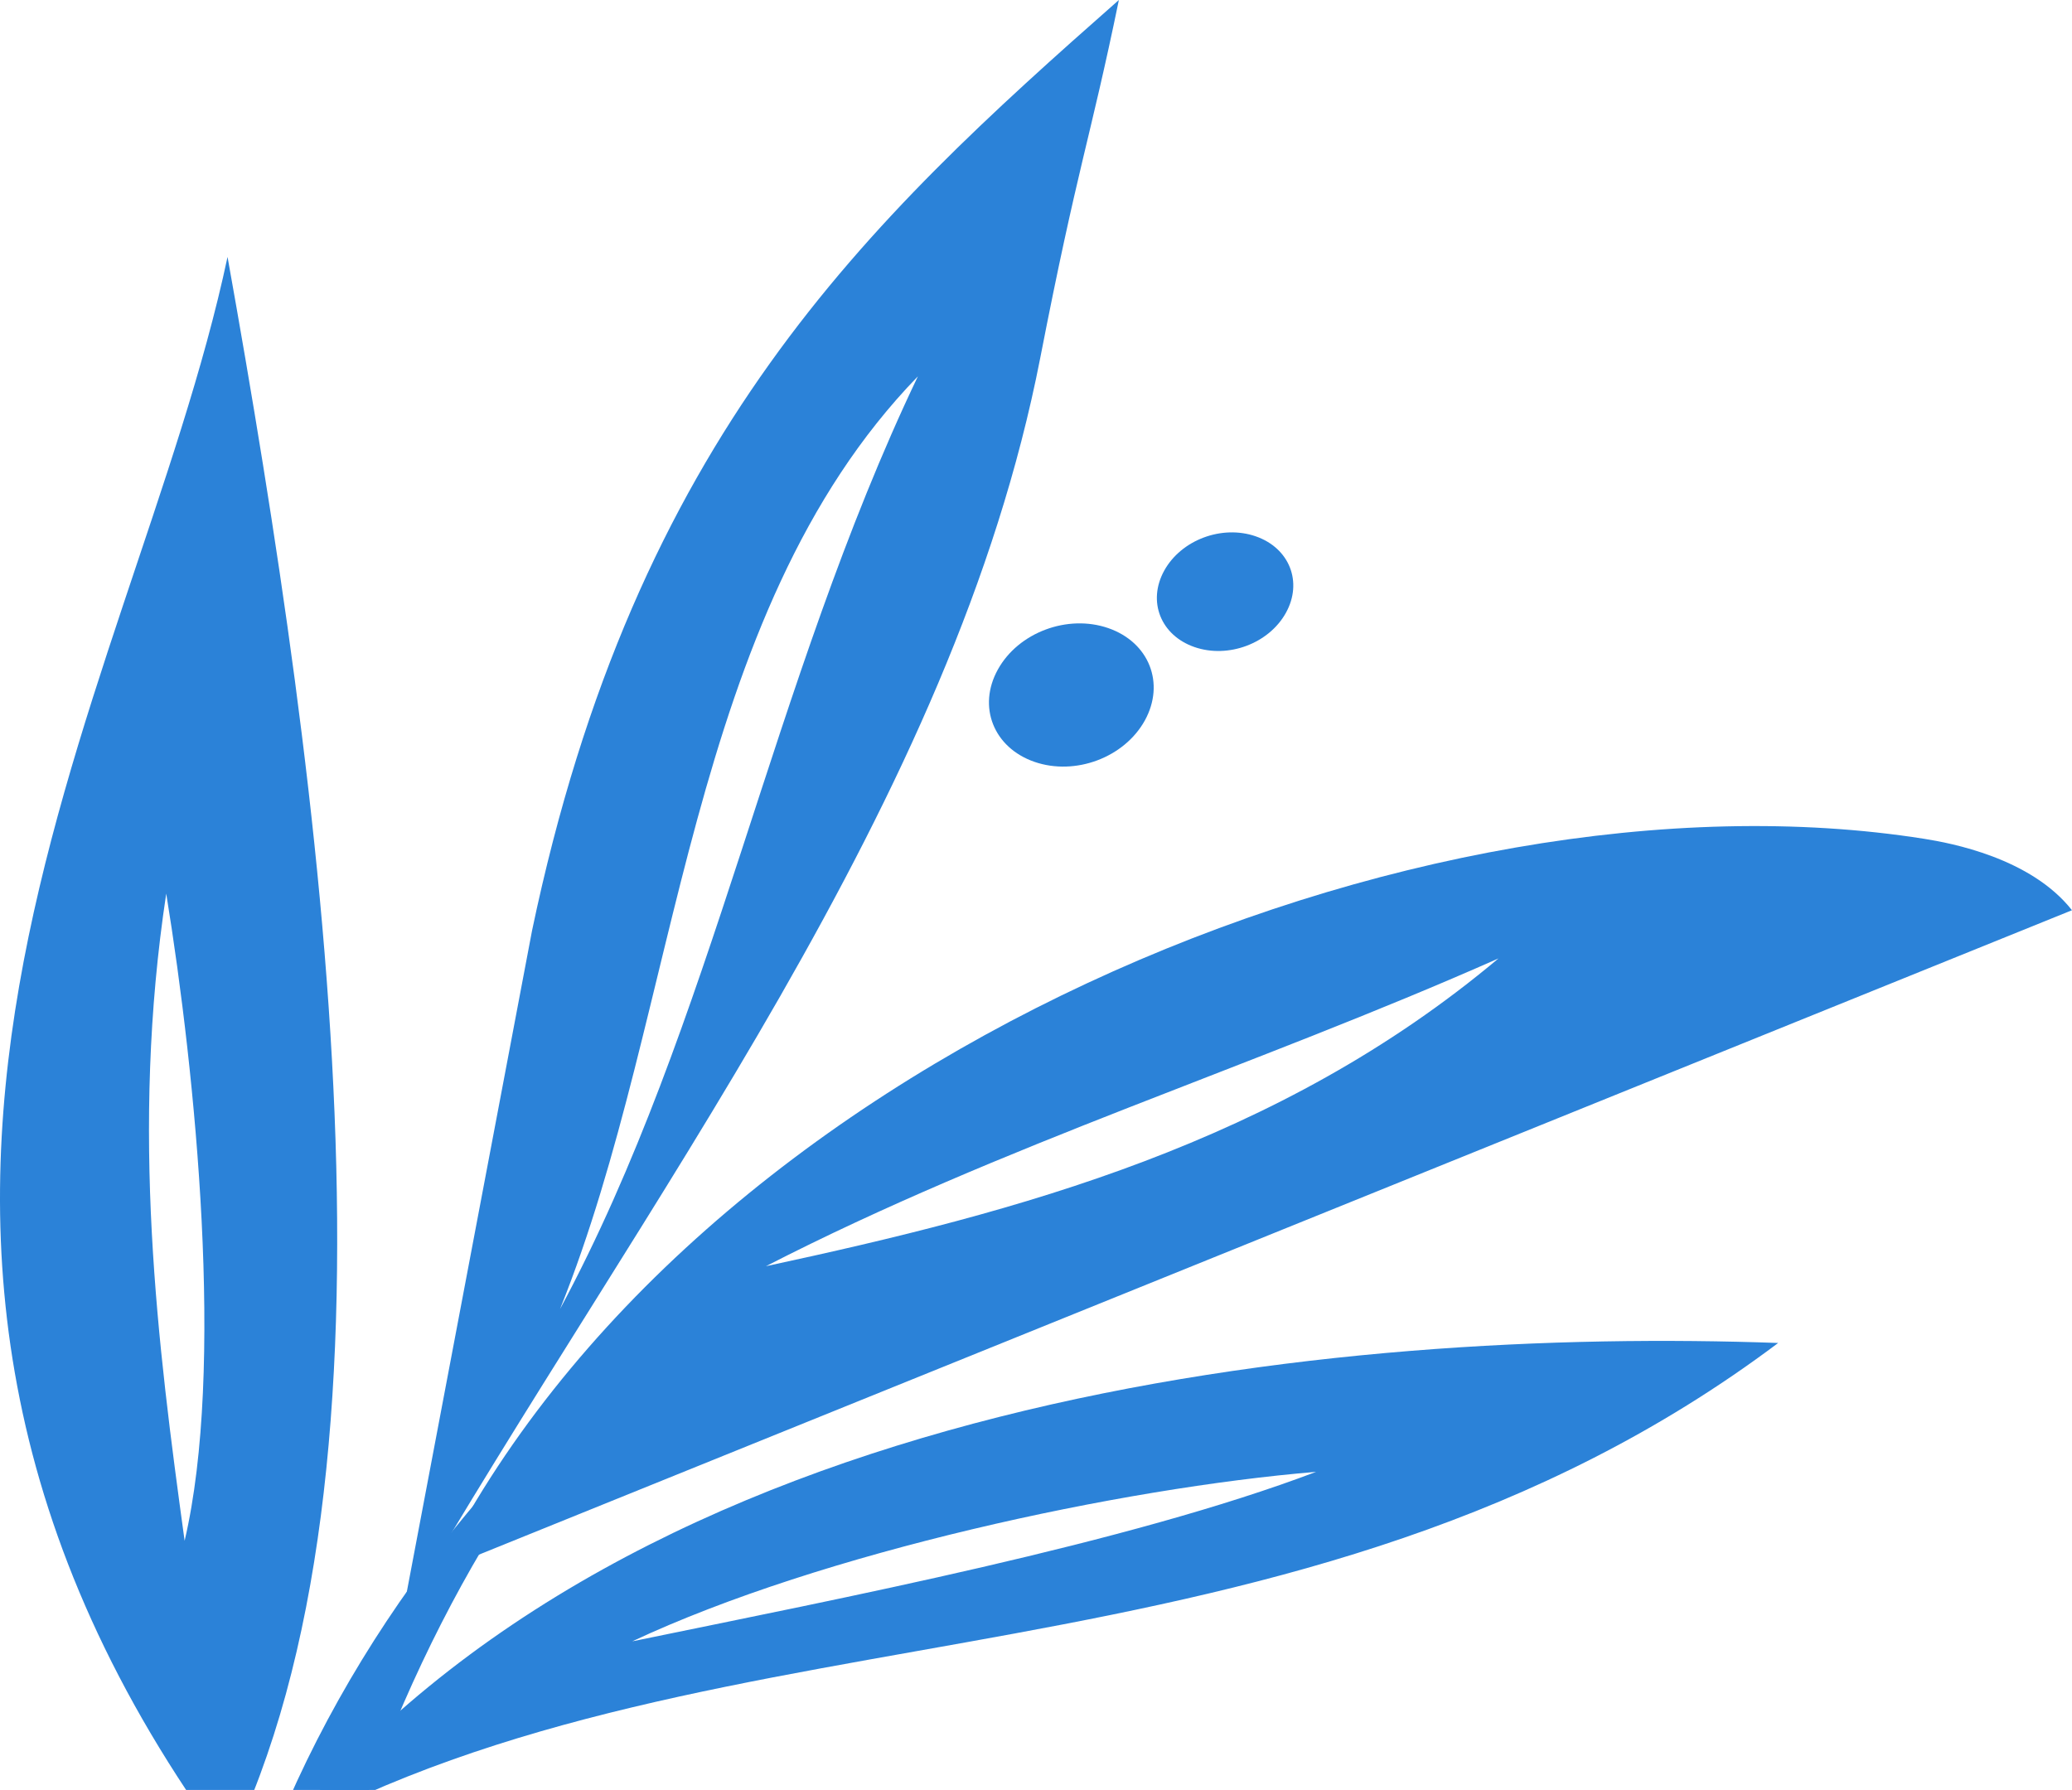 <svg xmlns="http://www.w3.org/2000/svg" width="419" height="362" viewBox="0 0 419 362" fill="none"><g clip-path="url(#clip0_1288_177)"><path d="M359.581 271.608C271.597 268.447 128.433 281.386 56.61 371.431C145.602 322.139 262.501 344.546 359.581 271.608ZM266.143 297.672C228.07 312.098 170.426 323.178 127.859 331.948C166.32 313.927 226.629 300.957 266.143 297.672Z" fill="#2B82D8"></path><path d="M389.119 169.646C287.281 153.515 139.84 214.227 88.41 317.831L418.994 184.088C410.658 173.489 394.465 170.499 389.119 169.646ZM303.025 193.835C258.521 231.226 205.914 245.11 154.886 256.081C202.954 231.396 253.129 215.932 303.025 193.835Z" fill="#2B82D8"></path><path d="M226.259 0C175.216 44.984 128.512 88.434 107.593 188.195L81.328 326.896C130.635 241.903 192.773 162.425 210.345 72.458C217.938 33.471 220.386 28.527 226.259 0ZM185.614 76.115C155.847 138.485 144.271 207.037 113.249 264.743C137.701 203.985 138.6 124.57 185.614 76.115Z" fill="#2B82D8"></path><path d="M72.014 528.557C35.057 455.975 70.341 332.599 126.838 274.103C53.497 332.909 6.669 452.117 72.014 528.557Z" fill="#2B82D8"></path><path d="M46.013 51.957C26.86 142.235 -47.224 247.543 46.09 374.096C84.117 297.052 65.584 161.341 46.013 51.957ZM33.616 180.726C39.613 217.544 45.471 276.83 37.335 311.618C31.881 271.933 26.333 228.716 33.616 180.726Z" fill="#2B82D8"></path><path d="M231.512 145.706C227.359 153.221 217.426 156.94 209.167 154.073C200.923 151.207 197.623 142.916 201.791 135.401C205.944 127.901 215.877 124.182 224.12 127.033C232.38 129.9 235.649 138.19 231.512 145.706Z" fill="#2B82D8"></path><path d="M260.04 123.934C256.6 130.148 248.372 133.232 241.538 130.861C234.705 128.49 231.993 121.625 235.433 115.396C238.873 109.182 247.101 106.099 253.935 108.469C260.768 110.84 263.48 117.72 260.04 123.934Z" fill="#2B82D8"></path></g><defs><clipPath id="clip0_1288_177"><rect width="419" height="362" fill="white"></rect></clipPath></defs></svg>